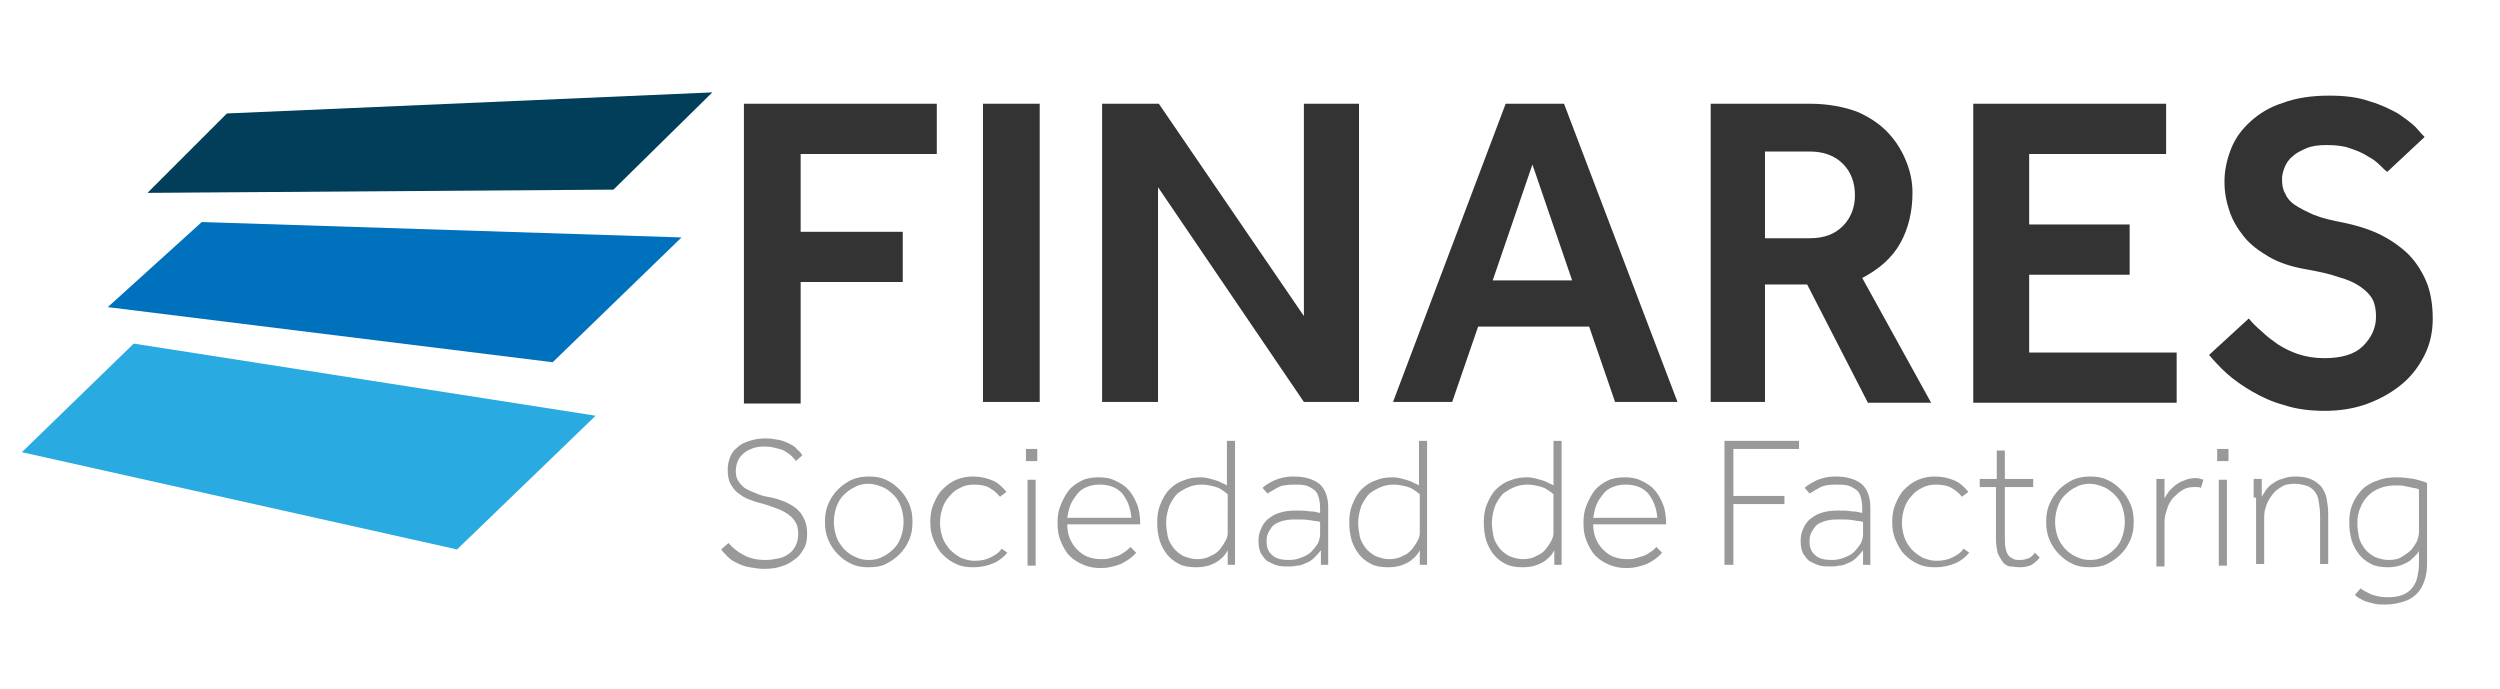 <?xml version="1.0" encoding="utf-8"?>
<!-- Generator: Adobe Illustrator 18.0.0, SVG Export Plug-In . SVG Version: 6.00 Build 0)  -->
<!DOCTYPE svg PUBLIC "-//W3C//DTD SVG 1.1//EN" "http://www.w3.org/Graphics/SVG/1.1/DTD/svg11.dtd">
<svg version="1.1" id="Capa_1" xmlns="http://www.w3.org/2000/svg" xmlns:xlink="http://www.w3.org/1999/xlink" x="0px" y="0px"
	 viewBox="0 0 308.5 85" enable-background="new 0 0 308.5 85" xml:space="preserve">
<g>
	<path fill="#333333" d="M91.8,12.8h23.8V19H98.8v9.6h12.6v6.2H98.8v15h-7V12.8z"/>
	<path fill="#333333" d="M121.3,12.8h7v36.8h-7V12.8z"/>
	<path fill="#333333" d="M136,12.8h7L160.9,39V12.8h6.8v36.8h-6.8l-18-26.5v26.5H136V12.8z"/>
	<path fill="#333333" d="M185.8,12.8h7.2l14,36.8h-7.7l-3.2-9.3h-13.7l-3.2,9.3h-7.3L185.8,12.8z M194,34.6l-4.9-14.3l-4.9,14.3H194
		z"/>
	<path fill="#333333" d="M211.1,12.8h12.2c2.3,0,4.3,0.4,5.9,1c1.6,0.7,2.9,1.6,3.9,2.7c1,1.1,1.7,2.3,2.2,3.6
		c0.5,1.3,0.7,2.5,0.7,3.7c0,2.3-0.5,4.4-1.5,6.2c-1,1.8-2.6,3.2-4.7,4.3l8.5,15.4h-7.8L223,35.1h-5.2v14.5h-6.7V12.8z M223.3,29.4
		c1.8,0,3.1-0.5,4.1-1.5c1-1,1.5-2.3,1.5-3.8c0-1.6-0.5-2.9-1.5-3.9c-1-1-2.4-1.5-4-1.5h-5.6v10.7H223.3z"/>
	<path fill="#333333" d="M243.4,12.8h23.9V19h-16.9v8.7h12.4v6.2h-12.4v9.6h18.2v6.2h-25.1V12.8z"/>
	<path fill="#333333" d="M277.5,39.3c0.4,0.5,1,1.1,1.6,1.6c0.6,0.6,1.3,1.1,2,1.6c0.8,0.5,1.6,0.9,2.5,1.2c0.9,0.3,2,0.5,3.2,0.5
		c2.2,0,3.8-0.5,4.8-1.5c1-1,1.6-2.2,1.6-3.6c0-0.8-0.1-1.5-0.4-2.1c-0.3-0.6-0.8-1.1-1.5-1.6c-0.7-0.5-1.6-0.9-2.7-1.2
		c-1.1-0.4-2.5-0.7-4.2-1c-1.7-0.3-3.2-0.8-4.4-1.5c-1.2-0.7-2.3-1.5-3.1-2.5c-0.8-1-1.4-2-1.8-3.2c-0.4-1.2-0.6-2.3-0.6-3.6
		c0-1.4,0.3-2.7,0.8-4c0.5-1.3,1.3-2.4,2.4-3.4c1.1-1,2.4-1.8,4-2.3c1.6-0.6,3.5-0.9,5.7-0.9c2,0,3.6,0.2,5,0.7
		c1.4,0.4,2.6,1,3.5,1.5c0.9,0.6,1.7,1.2,2.2,1.7c0.5,0.6,0.9,1,1.1,1.2l-4.6,4.3c-0.2-0.1-0.5-0.4-0.9-0.8
		c-0.4-0.4-0.9-0.8-1.5-1.1c-0.6-0.4-1.3-0.7-2.2-1c-0.8-0.3-1.8-0.4-2.9-0.4c-1,0-1.8,0.1-2.5,0.4c-0.7,0.3-1.3,0.6-1.7,1
		c-0.5,0.4-0.8,0.9-1,1.4c-0.2,0.5-0.3,1-0.3,1.4c0,0.7,0.1,1.3,0.4,1.8c0.2,0.5,0.6,1,1.2,1.4c0.6,0.4,1.4,0.8,2.3,1.2
		c1,0.4,2.2,0.7,3.8,1c1.4,0.3,2.8,0.7,4.1,1.3c1.3,0.6,2.5,1.4,3.5,2.3c1,0.9,1.8,2.1,2.4,3.4c0.6,1.3,0.9,3,0.9,4.8
		c0,1.6-0.3,3.1-1,4.5c-0.7,1.4-1.6,2.6-2.8,3.6c-1.2,1-2.6,1.8-4.2,2.4c-1.6,0.6-3.4,0.9-5.3,0.9c-1.8,0-3.5-0.2-5-0.7
		c-1.5-0.4-2.8-1-4-1.7c-1.2-0.7-2.2-1.4-3.1-2.2c-0.9-0.8-1.6-1.6-2.2-2.3L277.5,39.3z"/>
</g>
<polygon fill="#29ABE2" points="56.4,67.8 2.7,55.8 16.5,42.4 73.5,51.3 "/>
<polygon fill="#0071BC" points="68.2,44.7 13.3,37.9 24.9,27.4 84.1,29.3 "/>
<polygon fill="#003E59" points="75.7,23.4 18.2,23.8 28,14 87.9,11.4 "/>
<g>
	<path fill="#999999" d="M89.9,67c0.5,0.6,1.1,1.1,1.9,1.5c0.7,0.4,1.6,0.6,2.7,0.6c0.6,0,1.1-0.1,1.6-0.2c0.5-0.1,0.9-0.3,1.3-0.6
		c0.4-0.3,0.6-0.6,0.8-1c0.2-0.4,0.3-0.9,0.3-1.4c0-0.6-0.1-1.1-0.3-1.4c-0.2-0.4-0.5-0.7-0.9-1c-0.4-0.3-0.8-0.5-1.3-0.7
		c-0.5-0.2-0.9-0.3-1.4-0.5c-0.6-0.2-1.2-0.3-1.7-0.5c-0.6-0.2-1.1-0.4-1.6-0.8c-0.5-0.3-0.8-0.7-1.1-1.2c-0.3-0.5-0.4-1.1-0.4-1.9
		c0-0.5,0.1-1,0.3-1.5c0.2-0.5,0.5-0.9,0.9-1.2c0.4-0.4,0.9-0.6,1.5-0.8c0.6-0.2,1.3-0.3,2-0.3c0.6,0,1.2,0.1,1.7,0.2
		c0.5,0.1,0.9,0.3,1.3,0.5c0.4,0.2,0.7,0.4,0.9,0.7c0.3,0.2,0.5,0.5,0.6,0.7l-0.8,0.7c-0.1-0.2-0.3-0.4-0.5-0.6
		c-0.2-0.2-0.5-0.4-0.8-0.6c-0.3-0.2-0.7-0.3-1.1-0.4c-0.4-0.1-0.9-0.2-1.5-0.2c-0.6,0-1.2,0.1-1.6,0.3c-0.5,0.2-0.8,0.4-1.1,0.7
		c-0.3,0.3-0.5,0.6-0.6,0.9c-0.1,0.3-0.2,0.7-0.2,1.1c0,0.6,0.1,1,0.4,1.4c0.3,0.4,0.6,0.7,1,0.9c0.4,0.2,0.9,0.4,1.4,0.6
		c0.5,0.2,1,0.3,1.6,0.4c0.5,0.1,1.1,0.3,1.6,0.5c0.5,0.2,1,0.5,1.4,0.8c0.4,0.3,0.8,0.8,1,1.3c0.3,0.5,0.4,1.2,0.4,1.9
		c0,0.7-0.1,1.3-0.4,1.8s-0.6,1-1.1,1.3c-0.5,0.4-1,0.7-1.7,0.9c-0.6,0.2-1.3,0.3-2.1,0.3c-0.6,0-1.2-0.1-1.8-0.2
		c-0.6-0.1-1.1-0.3-1.5-0.5c-0.5-0.2-0.9-0.5-1.2-0.8c-0.3-0.3-0.6-0.6-0.8-0.9L89.9,67z"/>
	<path fill="#999999" d="M107.2,70c-0.8,0-1.5-0.1-2.1-0.4c-0.7-0.3-1.2-0.7-1.7-1.2c-0.5-0.5-0.9-1.1-1.2-1.8
		c-0.3-0.7-0.4-1.4-0.4-2.2c0-0.8,0.1-1.5,0.4-2.2c0.3-0.7,0.7-1.3,1.2-1.8c0.5-0.5,1.1-0.9,1.7-1.2c0.7-0.3,1.4-0.4,2.1-0.4
		c0.8,0,1.5,0.1,2.1,0.4c0.7,0.3,1.2,0.7,1.7,1.2c0.5,0.5,0.9,1.1,1.2,1.8c0.3,0.7,0.4,1.4,0.4,2.2c0,0.8-0.1,1.5-0.4,2.2
		c-0.3,0.7-0.7,1.3-1.2,1.8c-0.5,0.5-1.1,0.9-1.7,1.2C108.7,69.9,108,70,107.2,70z M107.2,69.1c0.6,0,1.2-0.1,1.7-0.4
		c0.5-0.2,1-0.6,1.4-1c0.4-0.4,0.7-0.9,0.9-1.5c0.2-0.6,0.3-1.2,0.3-1.8c0-0.6-0.1-1.2-0.3-1.8s-0.5-1.1-0.9-1.5
		c-0.4-0.4-0.9-0.8-1.4-1c-0.5-0.2-1.1-0.4-1.7-0.4c-0.6,0-1.2,0.1-1.7,0.4c-0.5,0.2-1,0.6-1.4,1c-0.4,0.4-0.7,0.9-0.9,1.5
		c-0.2,0.6-0.3,1.2-0.3,1.8c0,0.6,0.1,1.2,0.3,1.8c0.2,0.6,0.5,1,0.9,1.5c0.4,0.4,0.9,0.8,1.4,1C106.1,69,106.6,69.1,107.2,69.1z"/>
	<path fill="#999999" d="M124.3,68.2c-0.4,0.5-1,1-1.7,1.3c-0.7,0.3-1.5,0.5-2.5,0.5c-0.8,0-1.5-0.1-2.1-0.4
		c-0.7-0.3-1.2-0.7-1.7-1.2c-0.5-0.5-0.8-1.1-1.1-1.8c-0.3-0.7-0.4-1.4-0.4-2.2c0-0.8,0.1-1.5,0.4-2.2c0.3-0.7,0.6-1.3,1.1-1.8
		c0.5-0.5,1-0.9,1.7-1.2c0.7-0.3,1.4-0.4,2.1-0.4c0.9,0,1.7,0.2,2.4,0.5c0.7,0.3,1.2,0.8,1.7,1.4l-0.8,0.6c-0.4-0.5-0.8-0.8-1.3-1.1
		c-0.5-0.3-1.2-0.4-1.9-0.4c-0.6,0-1.2,0.1-1.7,0.4c-0.5,0.2-1,0.6-1.3,1c-0.4,0.4-0.7,0.9-0.9,1.5c-0.2,0.6-0.3,1.2-0.3,1.8
		c0,0.6,0.1,1.2,0.3,1.8c0.2,0.6,0.5,1,0.9,1.5c0.4,0.4,0.8,0.7,1.3,1c0.5,0.2,1.1,0.4,1.7,0.4c0.8,0,1.4-0.1,2-0.4
		c0.6-0.3,1.1-0.6,1.4-1.1L124.3,68.2z"/>
	<path fill="#999999" d="M126.6,55.4h1.4v1.5h-1.4V55.4z M126.8,59.2h1v10.6h-1V59.2z"/>
	<path fill="#999999" d="M140.2,68.2c-0.5,0.6-1.1,1-1.9,1.4c-0.8,0.3-1.6,0.5-2.4,0.5c-0.8,0-1.5-0.1-2.2-0.4
		c-0.7-0.3-1.2-0.6-1.7-1.1c-0.5-0.5-0.8-1.1-1.1-1.8c-0.3-0.7-0.4-1.4-0.4-2.3c0-0.8,0.1-1.5,0.4-2.2c0.3-0.7,0.6-1.3,1-1.8
		c0.4-0.5,1-0.9,1.6-1.2c0.6-0.3,1.3-0.4,2.1-0.4c0.7,0,1.4,0.1,2,0.4c0.6,0.3,1.2,0.6,1.6,1.1c0.5,0.5,0.8,1.1,1.1,1.8
		c0.3,0.7,0.4,1.6,0.4,2.5h-9c0,0.6,0.1,1.2,0.3,1.7c0.2,0.5,0.5,1,0.9,1.4c0.4,0.4,0.8,0.7,1.3,0.9c0.5,0.2,1.1,0.3,1.7,0.3
		c0.3,0,0.7,0,1-0.1c0.3-0.1,0.7-0.2,1-0.3c0.3-0.1,0.6-0.3,0.9-0.5c0.3-0.2,0.5-0.4,0.7-0.6L140.2,68.2z M139.6,63.8
		c-0.1-1.3-0.6-2.3-1.2-3c-0.7-0.7-1.6-1-2.7-1c-0.6,0-1.1,0.1-1.6,0.3c-0.5,0.2-0.9,0.5-1.2,0.9c-0.3,0.4-0.6,0.8-0.8,1.3
		c-0.2,0.5-0.3,1-0.4,1.6H139.6z"/>
	<path fill="#999999" d="M151.5,69.8c0-0.2,0-0.4,0-0.6c0-0.2,0-0.4,0-0.6c0-0.2,0-0.4,0-0.7c-0.2,0.4-0.5,0.8-0.9,1.1
		c-0.3,0.3-0.7,0.5-1.2,0.7c-0.5,0.2-1.1,0.3-1.8,0.3c-0.8,0-1.5-0.1-2.1-0.4c-0.6-0.3-1.1-0.7-1.5-1.2c-0.4-0.5-0.7-1.1-0.9-1.7
		c-0.2-0.7-0.3-1.4-0.3-2.2c0-0.9,0.1-1.6,0.4-2.3c0.3-0.7,0.6-1.3,1.1-1.8c0.5-0.5,1.1-0.9,1.7-1.1c0.7-0.3,1.4-0.4,2.2-0.4
		c0.4,0,0.9,0.1,1.2,0.2c0.4,0.1,0.7,0.2,1,0.3c0.3,0.2,0.7,0.3,1,0.5v-5.5h1v13.1c0,0.3,0,0.6,0,0.9c0,0.3,0,0.5,0,0.7
		c0,0.2,0,0.5,0,0.6H151.5z M151.5,61c-0.2-0.2-0.5-0.4-0.8-0.6c-0.3-0.2-0.6-0.3-1-0.4c-0.4-0.1-0.9-0.2-1.4-0.2
		c-0.6,0-1.1,0.1-1.6,0.3c-0.5,0.2-1,0.5-1.4,0.8c-0.4,0.4-0.7,0.9-1,1.5c-0.2,0.6-0.4,1.3-0.4,2.1c0,0.6,0.1,1.2,0.2,1.7
		c0.1,0.5,0.4,1,0.7,1.4c0.3,0.4,0.7,0.7,1.2,1c0.5,0.2,1.1,0.4,1.7,0.4c0.6,0,1.2-0.1,1.7-0.4c0.5-0.2,0.9-0.5,1.2-0.9
		c0.3-0.4,0.5-0.7,0.7-1.1c0.2-0.4,0.2-0.7,0.2-1V61z"/>
	<path fill="#999999" d="M163,69.8c0-0.1,0-0.3,0-0.5c0-0.2,0-0.3,0-0.6c0-0.2,0-0.5,0-0.8c-0.3,0.4-0.6,0.7-0.9,1
		c-0.3,0.3-0.7,0.5-1,0.6c-0.4,0.2-0.7,0.3-1.1,0.3c-0.3,0.1-0.7,0.1-1,0.1c-0.4,0-0.9,0-1.3-0.1c-0.4-0.1-0.8-0.3-1.2-0.5
		s-0.6-0.6-0.9-1c-0.2-0.4-0.3-0.9-0.3-1.6c0-0.5,0.1-1,0.3-1.4c0.2-0.5,0.4-0.8,0.8-1.2c0.4-0.3,0.8-0.6,1.4-0.8
		c0.6-0.2,1.3-0.3,2.1-0.3c0.6,0,1.2,0,1.7,0.1c0.5,0,0.9,0.1,1.3,0.2v-0.6c0-0.6-0.1-1.1-0.2-1.4c-0.1-0.4-0.3-0.7-0.6-0.9
		c-0.3-0.2-0.6-0.4-1-0.5c-0.4-0.1-0.9-0.1-1.4-0.1c-0.9,0-1.6,0.1-2.1,0.4c-0.5,0.3-0.9,0.5-1.2,0.7l-0.6-0.7
		c0.3-0.3,0.8-0.6,1.4-0.9c0.7-0.3,1.4-0.5,2.4-0.5c1.4,0,2.4,0.3,3.2,0.9c0.7,0.6,1.1,1.6,1.1,2.9v4.9c0,0.3,0,0.6,0,0.9
		c0,0.3,0,0.5,0,0.7c0,0.2,0,0.5,0,0.6H163z M162.9,64.4c-0.3-0.1-0.7-0.1-1.2-0.2c-0.5-0.1-1.1-0.1-1.9-0.1c-0.8,0-1.4,0.1-1.9,0.3
		c-0.5,0.2-0.8,0.4-1,0.7c-0.2,0.3-0.4,0.6-0.5,0.9c-0.1,0.3-0.1,0.6-0.1,0.9c0,0.8,0.3,1.3,0.8,1.7c0.5,0.4,1.2,0.5,2,0.5
		c0.5,0,1-0.1,1.5-0.3c0.5-0.2,0.9-0.4,1.2-0.7c0.3-0.3,0.6-0.7,0.8-1c0.2-0.4,0.3-0.8,0.3-1.2V64.4z"/>
	<path fill="#999999" d="M175.2,69.8c0-0.2,0-0.4,0-0.6c0-0.2,0-0.4,0-0.6c0-0.2,0-0.4,0-0.7c-0.2,0.4-0.5,0.8-0.9,1.1
		c-0.3,0.3-0.7,0.5-1.2,0.7c-0.5,0.2-1.1,0.3-1.8,0.3c-0.8,0-1.5-0.1-2.1-0.4c-0.6-0.3-1.1-0.7-1.5-1.2c-0.4-0.5-0.7-1.1-0.9-1.7
		c-0.2-0.7-0.3-1.4-0.3-2.2c0-0.9,0.1-1.6,0.4-2.3c0.3-0.7,0.6-1.3,1.1-1.8c0.5-0.5,1.1-0.9,1.7-1.1c0.7-0.3,1.4-0.4,2.2-0.4
		c0.4,0,0.9,0.1,1.2,0.2c0.4,0.1,0.7,0.2,1,0.3c0.3,0.2,0.7,0.3,1,0.5v-5.5h1v13.1c0,0.3,0,0.6,0,0.9c0,0.3,0,0.5,0,0.7
		c0,0.2,0,0.5,0,0.6H175.2z M175.2,61c-0.2-0.2-0.5-0.4-0.8-0.6c-0.3-0.2-0.6-0.3-1-0.4c-0.4-0.1-0.9-0.2-1.4-0.2
		c-0.6,0-1.1,0.1-1.6,0.3c-0.5,0.2-1,0.5-1.4,0.8c-0.4,0.4-0.7,0.9-1,1.5c-0.2,0.6-0.4,1.3-0.4,2.1c0,0.6,0.1,1.2,0.2,1.7
		c0.1,0.5,0.4,1,0.7,1.4s0.7,0.7,1.2,1c0.5,0.2,1.1,0.4,1.7,0.4c0.6,0,1.2-0.1,1.7-0.4c0.5-0.2,0.9-0.5,1.2-0.9
		c0.3-0.4,0.5-0.7,0.7-1.1c0.2-0.4,0.2-0.7,0.2-1V61z"/>
	<path fill="#999999" d="M191.8,69.8c0-0.2,0-0.4,0-0.6c0-0.2,0-0.4,0-0.6c0-0.2,0-0.4,0-0.7c-0.2,0.4-0.5,0.8-0.9,1.1
		c-0.3,0.3-0.7,0.5-1.2,0.7c-0.5,0.2-1.1,0.3-1.8,0.3c-0.8,0-1.5-0.1-2.1-0.4c-0.6-0.3-1.1-0.7-1.5-1.2c-0.4-0.5-0.7-1.1-0.9-1.7
		c-0.2-0.7-0.3-1.4-0.3-2.2c0-0.9,0.1-1.6,0.4-2.3c0.3-0.7,0.6-1.3,1.1-1.8c0.5-0.5,1.1-0.9,1.7-1.1c0.7-0.3,1.4-0.4,2.2-0.4
		c0.4,0,0.9,0.1,1.2,0.2c0.4,0.1,0.7,0.2,1,0.3c0.3,0.2,0.7,0.3,1,0.5v-5.5h1v13.1c0,0.3,0,0.6,0,0.9c0,0.3,0,0.5,0,0.7
		c0,0.2,0,0.5,0,0.6H191.8z M191.7,61c-0.2-0.2-0.5-0.4-0.8-0.6c-0.3-0.2-0.6-0.3-1-0.4c-0.4-0.1-0.9-0.2-1.4-0.2
		c-0.6,0-1.1,0.1-1.6,0.3c-0.5,0.2-1,0.5-1.4,0.8c-0.4,0.4-0.7,0.9-1,1.5c-0.2,0.6-0.4,1.3-0.4,2.1c0,0.6,0.1,1.2,0.2,1.7
		c0.1,0.5,0.4,1,0.7,1.4c0.3,0.4,0.7,0.7,1.2,1c0.5,0.2,1.1,0.4,1.7,0.4c0.6,0,1.2-0.1,1.7-0.4c0.5-0.2,0.9-0.5,1.2-0.9
		c0.3-0.4,0.5-0.7,0.7-1.1c0.2-0.4,0.2-0.7,0.2-1V61z"/>
	<path fill="#999999" d="M205.1,68.2c-0.5,0.6-1.1,1-1.9,1.4c-0.8,0.3-1.6,0.5-2.4,0.5c-0.8,0-1.5-0.1-2.2-0.4
		c-0.7-0.3-1.2-0.6-1.7-1.1c-0.5-0.5-0.8-1.1-1.1-1.8c-0.3-0.7-0.4-1.4-0.4-2.3c0-0.8,0.1-1.5,0.4-2.2c0.3-0.7,0.6-1.3,1-1.8
		c0.4-0.5,1-0.9,1.6-1.2c0.6-0.3,1.3-0.4,2.1-0.4c0.7,0,1.4,0.1,2,0.4c0.6,0.3,1.2,0.6,1.6,1.1c0.5,0.5,0.8,1.1,1.1,1.8
		c0.3,0.7,0.4,1.6,0.4,2.5h-9c0,0.6,0.1,1.2,0.3,1.7c0.2,0.5,0.5,1,0.9,1.4c0.4,0.4,0.8,0.7,1.3,0.9c0.5,0.2,1.1,0.3,1.7,0.3
		c0.3,0,0.7,0,1-0.1c0.3-0.1,0.7-0.2,1-0.3c0.3-0.1,0.6-0.3,0.9-0.5c0.3-0.2,0.5-0.4,0.7-0.6L205.1,68.2z M204.5,63.8
		c-0.1-1.3-0.6-2.3-1.2-3c-0.7-0.7-1.6-1-2.7-1c-0.6,0-1.1,0.1-1.6,0.3c-0.5,0.2-0.9,0.5-1.2,0.9c-0.3,0.4-0.6,0.8-0.8,1.3
		c-0.2,0.5-0.3,1-0.4,1.6H204.5z"/>
	<path fill="#999999" d="M212.8,54.4h9.2v1h-8.1v5.8h6.3v1h-6.3v7.5h-1.1V54.4z"/>
	<path fill="#999999" d="M229.9,69.8c0-0.1,0-0.3,0-0.5c0-0.2,0-0.3,0-0.6c0-0.2,0-0.5,0-0.8c-0.3,0.4-0.6,0.7-0.9,1
		c-0.3,0.3-0.7,0.5-1,0.6c-0.4,0.2-0.7,0.3-1.1,0.3c-0.3,0.1-0.7,0.1-1,0.1c-0.4,0-0.9,0-1.3-0.1c-0.4-0.1-0.8-0.3-1.2-0.5
		s-0.6-0.6-0.9-1c-0.2-0.4-0.3-0.9-0.3-1.6c0-0.5,0.1-1,0.3-1.4c0.2-0.5,0.4-0.8,0.8-1.2c0.4-0.3,0.8-0.6,1.4-0.8
		c0.6-0.2,1.3-0.3,2.1-0.3c0.6,0,1.2,0,1.7,0.1c0.5,0,0.9,0.1,1.3,0.2v-0.6c0-0.6-0.1-1.1-0.2-1.4c-0.1-0.4-0.3-0.7-0.6-0.9
		c-0.3-0.2-0.6-0.4-1-0.5c-0.4-0.1-0.9-0.1-1.4-0.1c-0.9,0-1.6,0.1-2.1,0.4c-0.5,0.3-0.9,0.5-1.2,0.7l-0.6-0.7
		c0.3-0.3,0.8-0.6,1.4-0.9c0.7-0.3,1.4-0.5,2.4-0.5c1.4,0,2.4,0.3,3.2,0.9c0.7,0.6,1.1,1.6,1.1,2.9v4.9c0,0.3,0,0.6,0,0.9
		c0,0.3,0,0.5,0,0.7c0,0.2,0,0.5,0,0.6H229.9z M229.9,64.4c-0.3-0.1-0.7-0.1-1.2-0.2c-0.5-0.1-1.1-0.1-1.9-0.1
		c-0.8,0-1.4,0.1-1.9,0.3c-0.5,0.2-0.8,0.4-1,0.7c-0.2,0.3-0.4,0.6-0.5,0.9c-0.1,0.3-0.1,0.6-0.1,0.9c0,0.8,0.3,1.3,0.8,1.7
		c0.5,0.4,1.2,0.5,2,0.5c0.5,0,1-0.1,1.5-0.3c0.5-0.2,0.9-0.4,1.2-0.7c0.3-0.3,0.6-0.7,0.8-1c0.2-0.4,0.3-0.8,0.3-1.2V64.4z"/>
	<path fill="#999999" d="M243,68.2c-0.4,0.5-1,1-1.7,1.3c-0.7,0.3-1.5,0.5-2.5,0.5c-0.8,0-1.5-0.1-2.1-0.4c-0.7-0.3-1.2-0.7-1.7-1.2
		s-0.8-1.1-1.1-1.8c-0.3-0.7-0.4-1.4-0.4-2.2c0-0.8,0.1-1.5,0.4-2.2c0.3-0.7,0.6-1.3,1.1-1.8c0.5-0.5,1-0.9,1.7-1.2
		c0.7-0.3,1.4-0.4,2.1-0.4c0.9,0,1.7,0.2,2.4,0.5c0.7,0.3,1.2,0.8,1.7,1.4l-0.8,0.6c-0.4-0.5-0.8-0.8-1.3-1.1
		c-0.5-0.3-1.2-0.4-1.9-0.4c-0.6,0-1.2,0.1-1.7,0.4c-0.5,0.2-1,0.6-1.3,1c-0.4,0.4-0.7,0.9-0.9,1.5c-0.2,0.6-0.3,1.2-0.3,1.8
		c0,0.6,0.1,1.2,0.3,1.8c0.2,0.6,0.5,1,0.9,1.5c0.4,0.4,0.8,0.7,1.3,1c0.5,0.2,1.1,0.4,1.7,0.4c0.8,0,1.4-0.1,2-0.4
		c0.6-0.3,1.1-0.6,1.4-1.1L243,68.2z"/>
	<path fill="#999999" d="M246.4,60.1h-2.1v-1h2.1v-3.5h1v3.5h3.5v1h-3.5v6.1c0,0.6,0,1.1,0.1,1.5c0.1,0.4,0.2,0.7,0.4,0.9
		c0.2,0.2,0.4,0.3,0.6,0.4c0.2,0.1,0.5,0.1,0.8,0.1c0.4,0,0.7-0.1,1-0.2c0.3-0.1,0.6-0.4,0.8-0.7l0.6,0.6c-0.3,0.4-0.7,0.7-1,0.9
		c-0.4,0.2-0.9,0.3-1.5,0.3c-0.4,0-0.8-0.1-1.2-0.1c-0.4-0.1-0.7-0.3-0.9-0.6c-0.2-0.3-0.4-0.6-0.6-1.1c-0.1-0.5-0.2-1-0.2-1.7V60.1
		z"/>
	<path fill="#999999" d="M257.9,70c-0.8,0-1.5-0.1-2.1-0.4c-0.7-0.3-1.2-0.7-1.7-1.2c-0.5-0.5-0.9-1.1-1.2-1.8
		c-0.3-0.7-0.4-1.4-0.4-2.2c0-0.8,0.1-1.5,0.4-2.2c0.3-0.7,0.7-1.3,1.2-1.8c0.5-0.5,1.1-0.9,1.7-1.2c0.7-0.3,1.4-0.4,2.1-0.4
		c0.8,0,1.5,0.1,2.1,0.4c0.7,0.3,1.2,0.7,1.7,1.2c0.5,0.5,0.9,1.1,1.2,1.8c0.3,0.7,0.4,1.4,0.4,2.2c0,0.8-0.1,1.5-0.4,2.2
		c-0.3,0.7-0.7,1.3-1.2,1.8c-0.5,0.5-1.1,0.9-1.7,1.2C259.4,69.9,258.7,70,257.9,70z M257.9,69.1c0.6,0,1.2-0.1,1.7-0.4
		c0.5-0.2,1-0.6,1.4-1c0.4-0.4,0.7-0.9,0.9-1.5c0.2-0.6,0.3-1.2,0.3-1.8c0-0.6-0.1-1.2-0.3-1.8c-0.2-0.6-0.5-1.1-0.9-1.5
		c-0.4-0.4-0.9-0.8-1.4-1s-1.1-0.4-1.7-0.4c-0.6,0-1.2,0.1-1.7,0.4c-0.5,0.2-1,0.6-1.4,1c-0.4,0.4-0.7,0.9-0.9,1.5
		c-0.2,0.6-0.3,1.2-0.3,1.8c0,0.6,0.1,1.2,0.3,1.8c0.2,0.6,0.5,1,0.9,1.5c0.4,0.4,0.9,0.8,1.4,1C256.8,69,257.3,69.1,257.9,69.1z"/>
	<path fill="#999999" d="M266.1,61.4c0-0.3,0-0.5,0-0.7c0-0.2,0-0.4,0-0.6c0-0.2,0-0.3,0-0.5c0-0.1,0-0.3,0-0.5h1c0,0.2,0,0.3,0,0.5
		c0,0.2,0,0.3,0,0.5c0,0.2,0,0.4,0,0.6c0,0.2,0,0.5,0,0.8c0.1-0.2,0.3-0.5,0.5-0.8c0.2-0.3,0.5-0.5,0.8-0.8c0.3-0.2,0.7-0.5,1.1-0.6
		c0.4-0.2,0.9-0.3,1.5-0.3c0.3,0,0.6,0.1,0.9,0.2l-0.3,1c-0.1,0-0.2-0.1-0.4-0.1c-0.1,0-0.3,0-0.4,0c-0.6,0-1.1,0.1-1.5,0.4
		c-0.4,0.2-0.8,0.6-1.2,1c-0.3,0.4-0.6,0.9-0.7,1.4c-0.2,0.5-0.3,1-0.3,1.6v5.4h-1V61.4z"/>
	<path fill="#999999" d="M273.6,55.4h1.4v1.5h-1.4V55.4z M273.8,59.2h1v10.6h-1V59.2z"/>
	<path fill="#999999" d="M278.1,61.4c0-0.3,0-0.5,0-0.7c0-0.2,0-0.4,0-0.6c0-0.2,0-0.3,0-0.5c0-0.1,0-0.3,0-0.5h1c0,0.2,0,0.3,0,0.5
		c0,0.1,0,0.3,0,0.4c0,0.2,0,0.3,0,0.6c0,0.2,0,0.5,0,0.7c0.1-0.2,0.3-0.5,0.5-0.8c0.2-0.3,0.5-0.6,0.8-0.8s0.7-0.5,1.2-0.6
		c0.5-0.2,1-0.3,1.6-0.3c0.8,0,1.4,0.1,1.9,0.3c0.5,0.2,0.9,0.5,1.3,0.9c0.3,0.4,0.6,0.9,0.7,1.5c0.1,0.6,0.2,1.2,0.2,1.9v6.2h-1
		v-5.9c0-0.8-0.1-1.4-0.2-2c-0.1-0.5-0.3-0.9-0.6-1.2c-0.3-0.3-0.6-0.5-1-0.6c-0.4-0.1-0.8-0.2-1.3-0.2c-0.7,0-1.3,0.1-1.7,0.4
		c-0.5,0.3-0.9,0.6-1.2,1.1c-0.3,0.4-0.6,0.9-0.7,1.4c-0.2,0.5-0.2,1-0.2,1.5v5.5h-1V61.4z"/>
	<path fill="#999999" d="M291.3,72.6c0.2,0.2,0.6,0.4,1.2,0.7c0.5,0.2,1.2,0.4,2.1,0.4c0.8,0,1.4-0.1,1.9-0.3
		c0.5-0.2,0.9-0.5,1.2-0.9c0.3-0.4,0.5-0.8,0.6-1.3c0.1-0.5,0.2-1,0.2-1.6V68c-0.2,0.4-0.6,0.7-0.9,1c-0.3,0.3-0.7,0.5-1.2,0.7
		c-0.5,0.2-1.1,0.3-1.7,0.3c-0.8,0-1.5-0.1-2.1-0.4c-0.6-0.3-1.1-0.7-1.5-1.2c-0.4-0.5-0.7-1.1-0.9-1.7c-0.2-0.7-0.3-1.4-0.3-2.2
		c0-0.9,0.1-1.6,0.4-2.3c0.3-0.7,0.7-1.3,1.2-1.8c0.5-0.5,1.2-0.9,1.9-1.1c0.7-0.3,1.5-0.4,2.3-0.4c0.8,0,1.5,0.1,2.2,0.2
		c0.7,0.2,1.2,0.3,1.6,0.5v9.9c0,0.8-0.1,1.5-0.3,2.1c-0.2,0.6-0.5,1.2-0.9,1.6c-0.4,0.4-0.9,0.8-1.6,1c-0.6,0.2-1.4,0.4-2.3,0.4
		c-0.5,0-1,0-1.4-0.1c-0.4-0.1-0.8-0.2-1.1-0.3c-0.3-0.1-0.6-0.3-0.8-0.4c-0.2-0.1-0.4-0.3-0.5-0.4L291.3,72.6z M298.5,60.4
		c-0.2-0.1-0.5-0.2-0.8-0.2c-0.2-0.1-0.5-0.1-0.9-0.2c-0.3-0.1-0.7-0.1-1.2-0.1c-0.6,0-1.3,0.1-1.8,0.3c-0.6,0.2-1.1,0.5-1.5,0.9
		c-0.4,0.4-0.8,0.9-1,1.5c-0.3,0.6-0.4,1.3-0.4,2c0,0.6,0.1,1.2,0.2,1.7c0.1,0.5,0.4,1,0.7,1.4s0.7,0.7,1.2,1
		c0.5,0.2,1.1,0.4,1.7,0.4c0.7,0,1.3-0.1,1.7-0.4c0.5-0.3,0.9-0.6,1.2-0.9c0.3-0.4,0.5-0.7,0.7-1.1c0.1-0.4,0.2-0.7,0.2-1V60.4z"/>
</g>
</svg>
